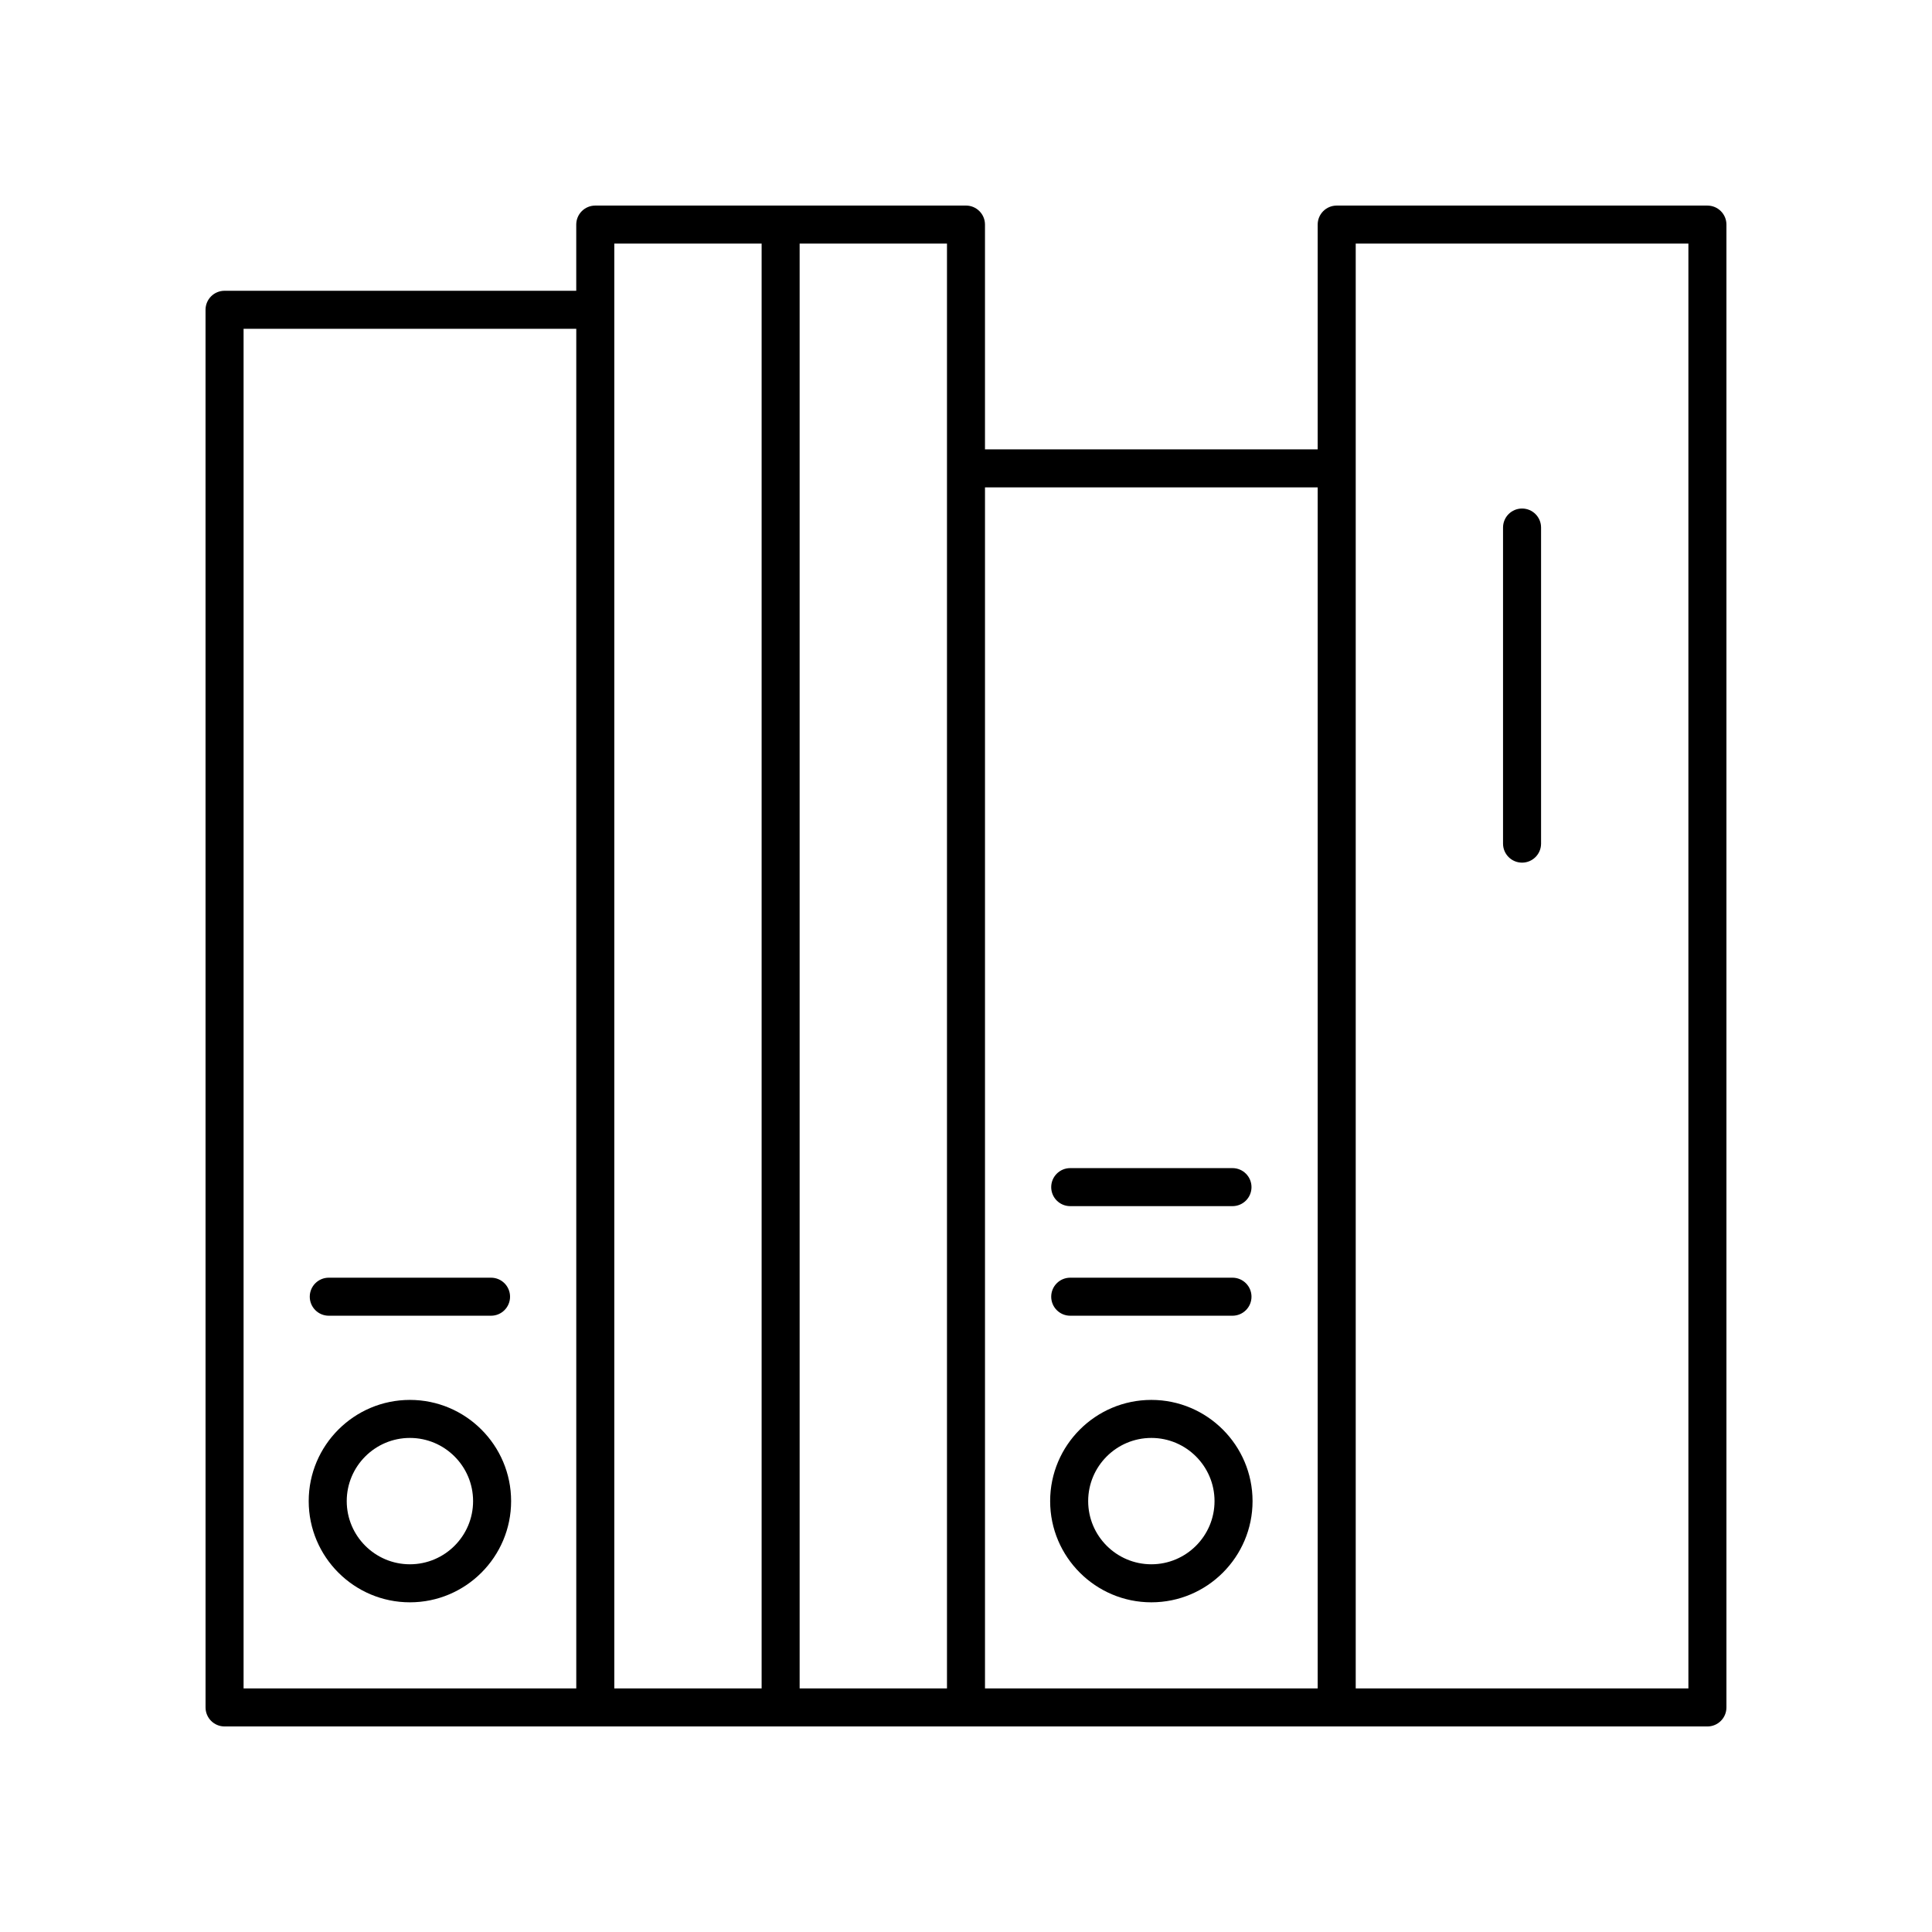 <?xml version="1.0" encoding="UTF-8"?>
<!-- Uploaded to: ICON Repo, www.iconrepo.com, Generator: ICON Repo Mixer Tools -->
<svg fill="#000000" width="800px" height="800px" version="1.1" viewBox="144 144 512 512" xmlns="http://www.w3.org/2000/svg">
 <g>
  <path d="m596.48 198.48h-98.242c-2.785 0-5.039 2.254-5.039 5.039v59.566l-88.168-0.004v-59.566c0-2.781-2.254-5.039-5.039-5.039h-49.121l-49.121 0.004c-2.785 0-5.039 2.254-5.039 5.039v17.543l-93.203-0.004c-2.785 0-5.039 2.254-5.039 5.039l0.004 370.39c0 2.781 2.254 5.039 5.039 5.039h392.97c2.785 0 5.039-2.254 5.039-5.039v-392.97c0-2.781-2.254-5.035-5.039-5.035zm-387.93 32.656h88.168v360.31h-88.168zm98.242-5.039v-17.543h39.047v382.89h-39.047zm49.121-17.543h39.047v382.89h-39.047zm49.121 64.605h88.168v318.29h-88.168zm186.41 318.29h-88.164v-382.89h88.164z"/>
  <path d="m252.63 514.99c-14.789 0-26.82 12.031-26.82 26.82 0.004 14.789 12.031 26.82 26.82 26.82 14.789 0 26.82-12.031 26.82-26.82 0-14.785-12.031-26.82-26.82-26.82zm0 43.562c-9.23 0-16.742-7.512-16.742-16.742s7.512-16.742 16.742-16.742c9.23 0 16.742 7.512 16.742 16.742 0.004 9.234-7.512 16.742-16.742 16.742z"/>
  <path d="m449.12 514.99c-14.789 0-26.82 12.031-26.82 26.82s12.031 26.82 26.82 26.82c14.789 0 26.82-12.031 26.82-26.82-0.004-14.785-12.031-26.82-26.82-26.82zm0 43.562c-9.23 0-16.742-7.512-16.742-16.742s7.512-16.742 16.742-16.742c9.23 0 16.742 7.512 16.742 16.742 0 9.234-7.512 16.742-16.742 16.742z"/>
  <path d="m231.13 492.68h43c2.785 0 5.039-2.254 5.039-5.039 0-2.781-2.254-5.039-5.039-5.039h-43c-2.785 0-5.039 2.254-5.039 5.039 0 2.781 2.254 5.039 5.039 5.039z"/>
  <path d="m427.62 492.68h43c2.785 0 5.039-2.254 5.039-5.039 0-2.781-2.254-5.039-5.039-5.039h-43c-2.785 0-5.039 2.254-5.039 5.039 0 2.781 2.254 5.039 5.039 5.039z"/>
  <path d="m427.62 463.64h43c2.785 0 5.039-2.254 5.039-5.039 0-2.781-2.254-5.039-5.039-5.039h-43c-2.785 0-5.039 2.254-5.039 5.039 0 2.785 2.254 5.039 5.039 5.039z"/>
  <path d="m547.36 372.61c2.785 0 5.039-2.254 5.039-5.039v-83.766c0-2.781-2.254-5.039-5.039-5.039-2.785 0-5.039 2.254-5.039 5.039v83.77c0 2.781 2.254 5.035 5.039 5.035z"/>
 </g>
</svg>